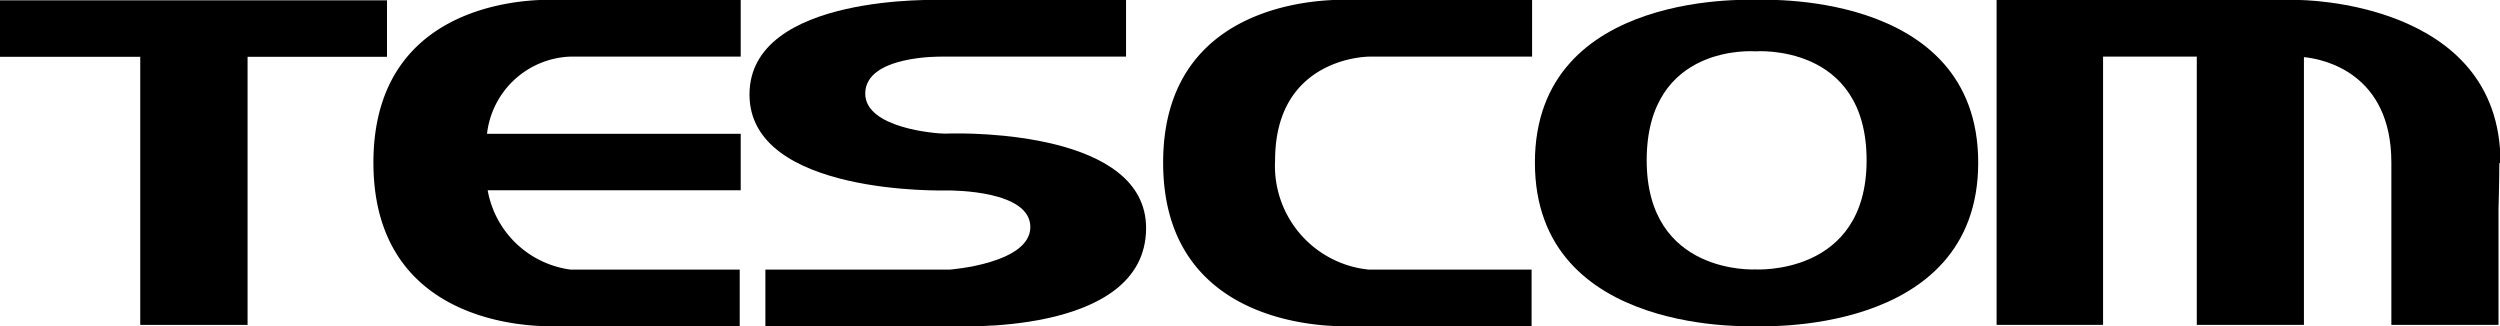 <svg xmlns="http://www.w3.org/2000/svg" viewBox="0 0 150.97 19.71"><g id="レイヤー_2" data-name="レイヤー 2"><g id="レイヤー_1-2" data-name="レイヤー 1"><polygon points="0 3.43 8.47 3.43 8.47 19.62 14.95 19.62 14.95 3.43 23.37 3.43 23.37 0.02 0 0.02 0 3.43"/><path d="M70.24,9.82c0,10.6,11.38,9.87,11.38,9.87H92.49V16.28H82.65A6.29,6.29,0,0,1,77,9.69c0-6.28,5.68-6.27,5.68-6.27h9.84V0H81.62S70.24-.78,70.24,9.82"/><path d="M106,0h.16S92.69-.78,92.69,9.82s13.45,9.87,13.45,9.87H106s13.46.73,13.46-9.87S106,0,106,0m0,16.27s-6.56.36-6.56-6.59c0-7.11,6.56-6.58,6.56-6.58s6.72-.53,6.72,6.58c0,7-6.72,6.59-6.72,6.59"/><path d="M151,9.82C151,0,138.81,0,138.81,0H120.57V19.62H127V3.42h5.66v16.2h6.47V3.45c1.25.12,5.28,1,5.28,6.37v9.8h6.47v-7s.05-1.74.05-2.75"/><path d="M22.55,9.82c0,10.6,11.12,9.87,11.12,9.87h11V16.28H34.45a5.87,5.87,0,0,1-5-4.79H44.73V8.08H29.41a5.26,5.26,0,0,1,5-4.66H44.73V0H33.67S22.55-.78,22.55,9.82"/><path d="M57.07,8.07c-.56,0-4.82-.33-4.82-2.42,0-2.31,4.58-2.23,4.58-2.23H68V0H56.83S45.26-.42,45.26,5.71s11.9,5.79,11.9,5.79c.4,0,5.06,0,5.06,2.21s-4.86,2.57-4.86,2.57H46.22v3.41H57.36s11.85.7,11.85-5.92C69.21,8,58.71,8,57.07,8.07"/></g></g></svg>